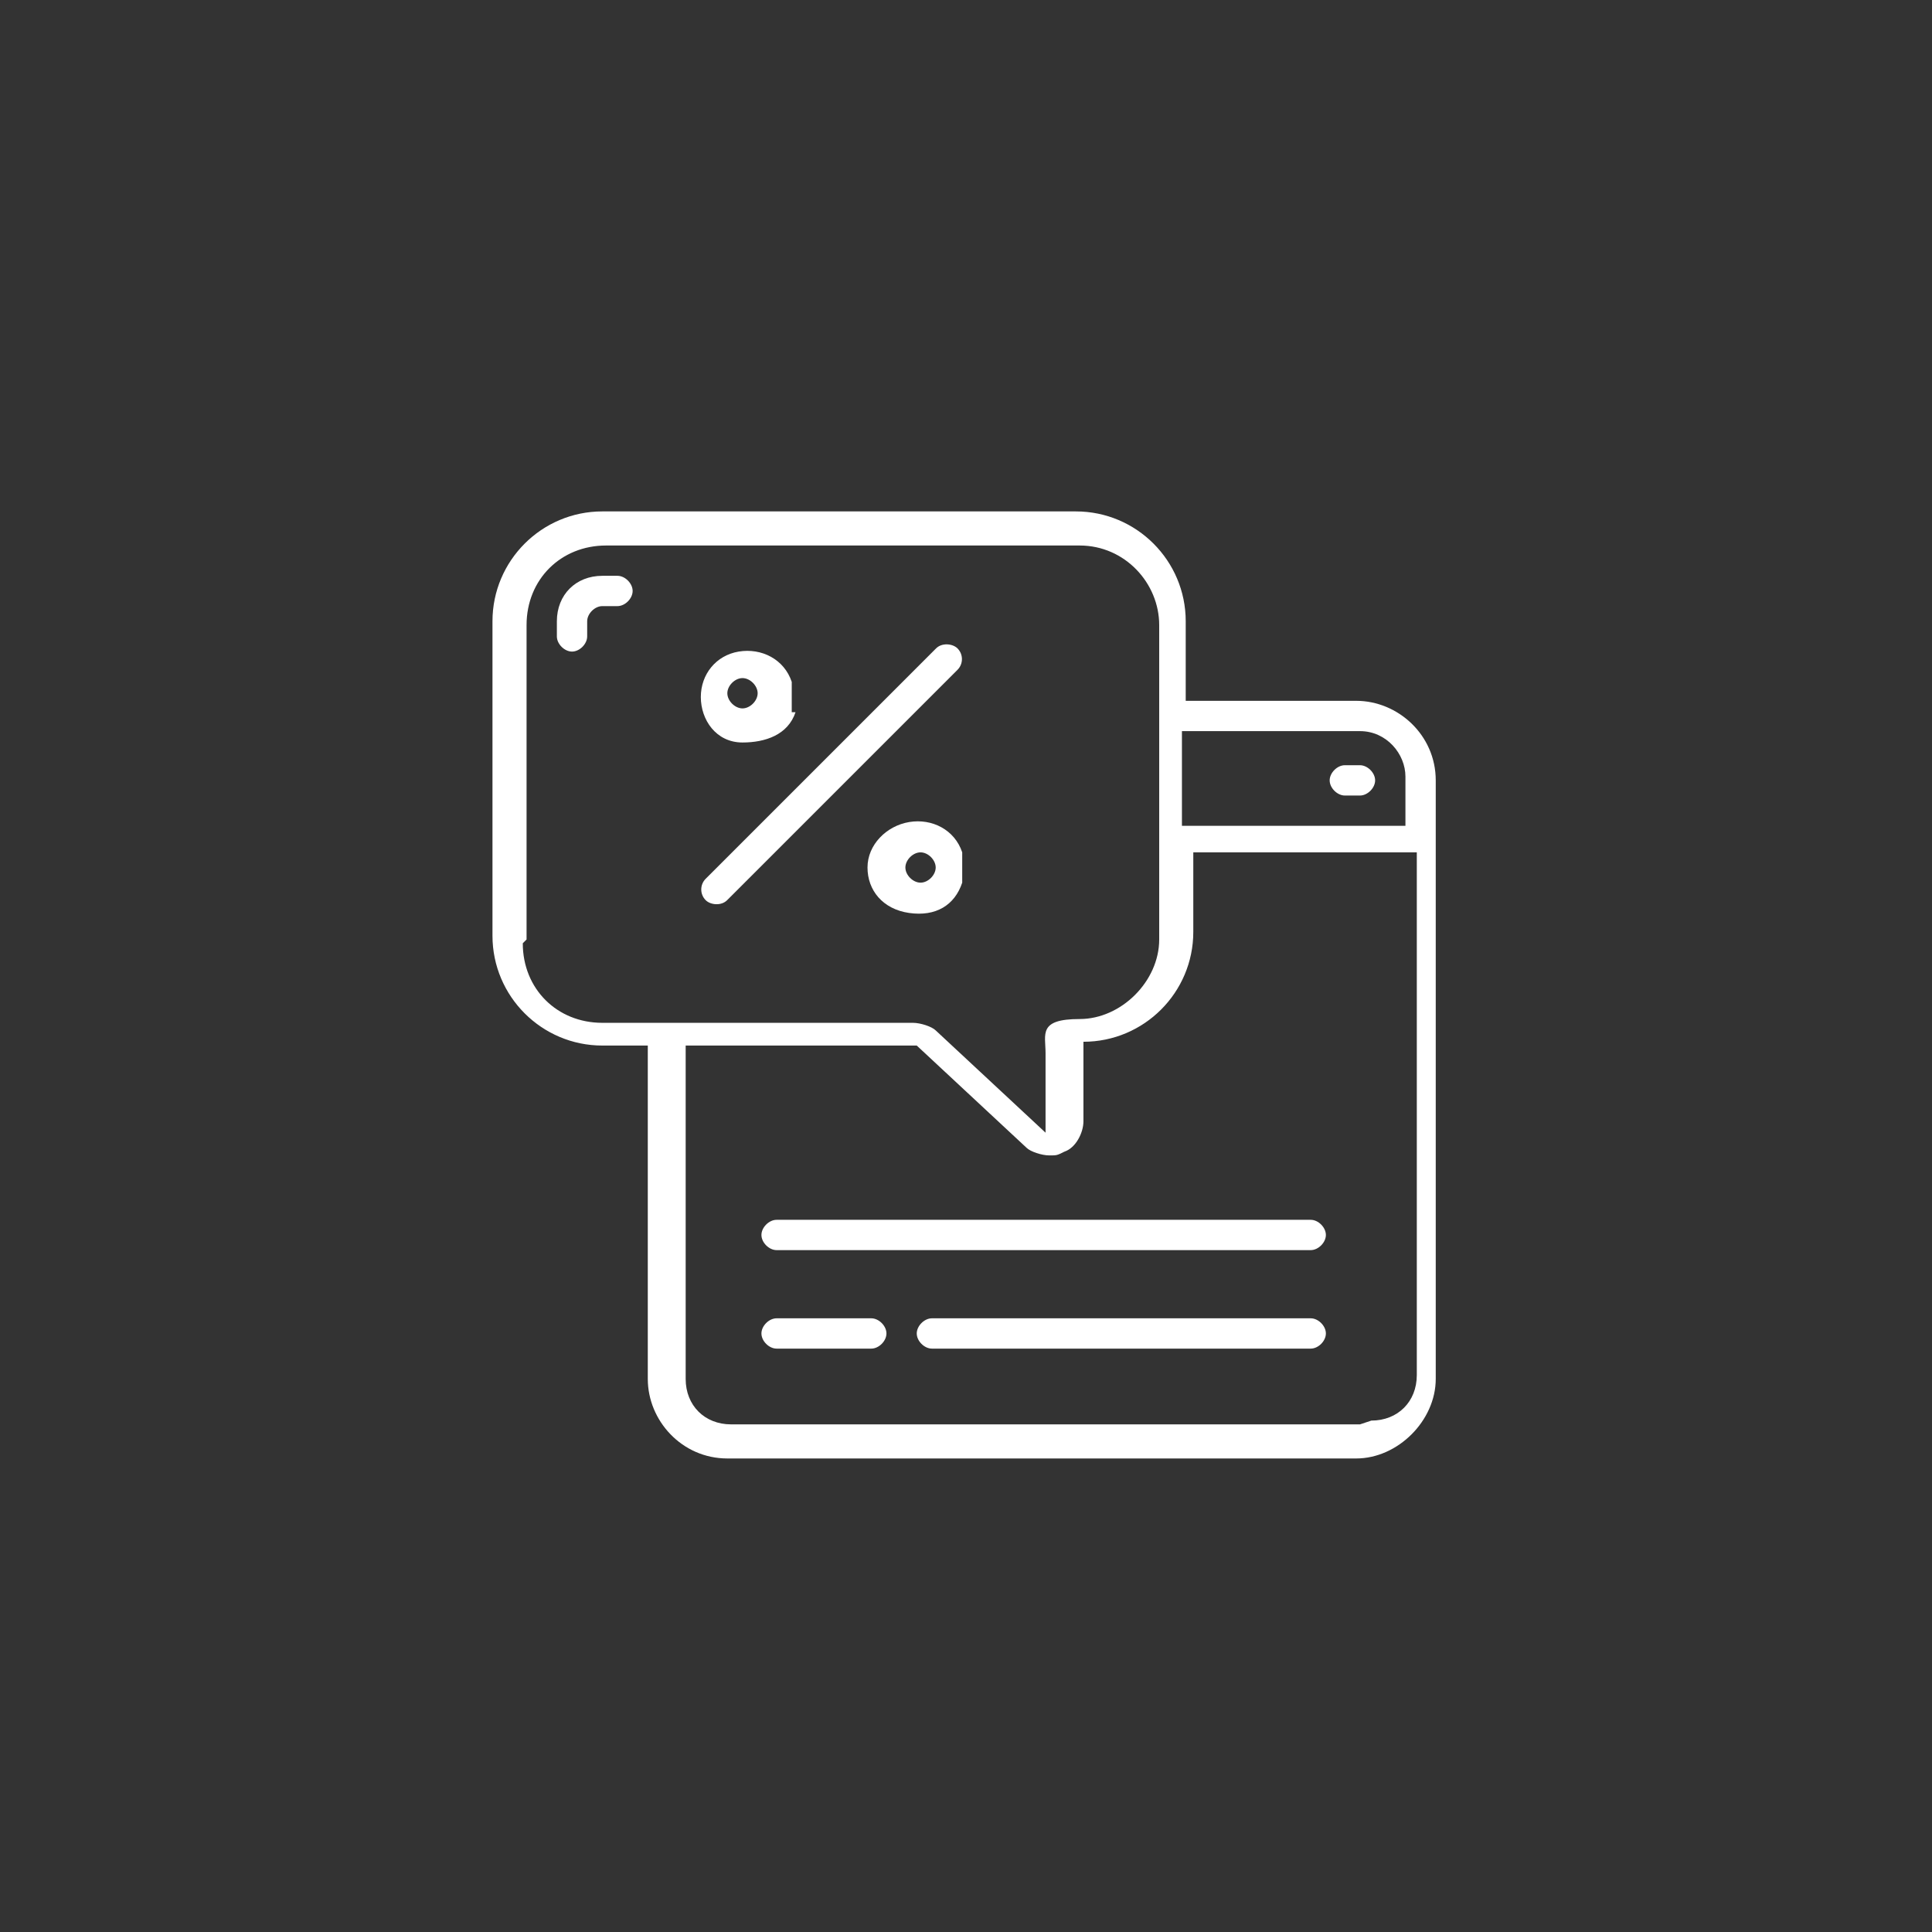 <?xml version="1.0" encoding="UTF-8"?>
<svg id="Layer_1" xmlns="http://www.w3.org/2000/svg" version="1.1" viewBox="0 0 51 51">
  <rect x="0" y="0" width="51" height="51" fill="#333333" stroke="none"/>
  <!-- Generator: Adobe Illustrator 29.1.0, SVG Export Plug-In . SVG Version: 2.1.0 Build 142)  -->
  <defs>
    <style>
      .st0 {
        fill-rule: evenodd;
      }

      .st0, .st1 {
        fill: #fff;
      }
    </style>
  </defs>
  <g>
    <path class="st0" d="M16.3,15.2h-.4c-.7,0-1.2.5-1.2,1.2v.4c0,.2.2.4.4.4s.4-.2.4-.4v-.4c0-.2.2-.4.4-.4h.4c.2,0,.4-.2.4-.4s-.2-.4-.4-.4h0Z"/>
    <path class="st1" d="M35.9,18.5h-4.6v-2.1c0-1.6-1.3-2.9-2.9-2.9h-12.5c-1.6,0-2.9,1.3-2.9,2.9v8.3c0,1.6,1.3,2.9,2.9,2.9h1.2v8.8c0,1.1.9,2.1,2.1,2.1h16.6c1.1,0,2.1-1,2.1-2.1v-15.8c0-1.2-1-2.1-2.1-2.1ZM35.9,19.3c.7,0,1.2.6,1.2,1.2v1.3h-5.9v-2.5s4.6,0,4.6,0ZM13.9,24.8v-8.3c0-1.2.9-2.1,2.1-2.1h12.5c1.2,0,2.1,1,2.1,2.1v8.3c0,1.1-1,2.1-2.1,2.1s-.9.4-.9.9v2.1l-2.9-2.7c-.1-.1-.4-.2-.6-.2h-8.2c-1.2,0-2.1-.9-2.1-2.1h0ZM35.9,37.6h-16.6c-.7,0-1.2-.5-1.2-1.2v-8.8h6.1l2.9,2.7c.1.1.4.2.6.2s.2,0,.4-.1c.3-.1.5-.5.5-.8v-2.1c1.6,0,2.9-1.3,2.9-2.9v-2.1h5.9v13.8c0,.7-.5,1.2-1.2,1.2h0Z"/>
    <path class="st0" d="M35.5,21h.4c.2,0,.4-.2.4-.4s-.2-.4-.4-.4h-.4c-.2,0-.4.2-.4.4s.2.4.4.4Z"/>
    <path class="st0" d="M23,34.8h-2.5c-.2,0-.4.2-.4.4s.2.4.4.4h2.5c.2,0,.4-.2.4-.4s-.2-.4-.4-.4Z"/>
    <path class="st0" d="M34.6,34.8h-10c-.2,0-.4.2-.4.4s.2.4.4.4h10c.2,0,.4-.2.4-.4s-.2-.4-.4-.4Z"/>
    <path class="st0" d="M34.6,32.2h-14.1c-.2,0-.4.2-.4.4s.2.4.4.4h14.1c.2,0,.4-.2.4-.4s-.2-.4-.4-.4Z"/>
    <path class="st1" d="M20.9,18.8s0-.2,0-.4,0-.4,0-.4c-.2-.6-.8-.9-1.4-.8s-1,.6-1,1.2.4,1.2,1.1,1.2c.6,0,1.2-.2,1.4-.8h0ZM19.2,18.3c0-.2.2-.4.4-.4s.4.2.4.4-.2.4-.4.4-.4-.2-.4-.4Z"/>
    <path class="st1" d="M25.4,23.3s0-.2,0-.4,0-.4,0-.4c-.2-.6-.8-.9-1.4-.8-.6.1-1.1.6-1.1,1.2s.4,1.1,1.1,1.2,1.2-.2,1.4-.8h0ZM23.9,22.9c0-.2.2-.4.4-.4s.4.2.4.4-.2.4-.4.4-.4-.2-.4-.4Z"/>
  </g>
  <rect class="st1" x="17.3" y="20.1" width="9.4" height=".8" rx=".4" ry=".4" transform="translate(-8.1 21.5) rotate(-45)"/>
</svg>